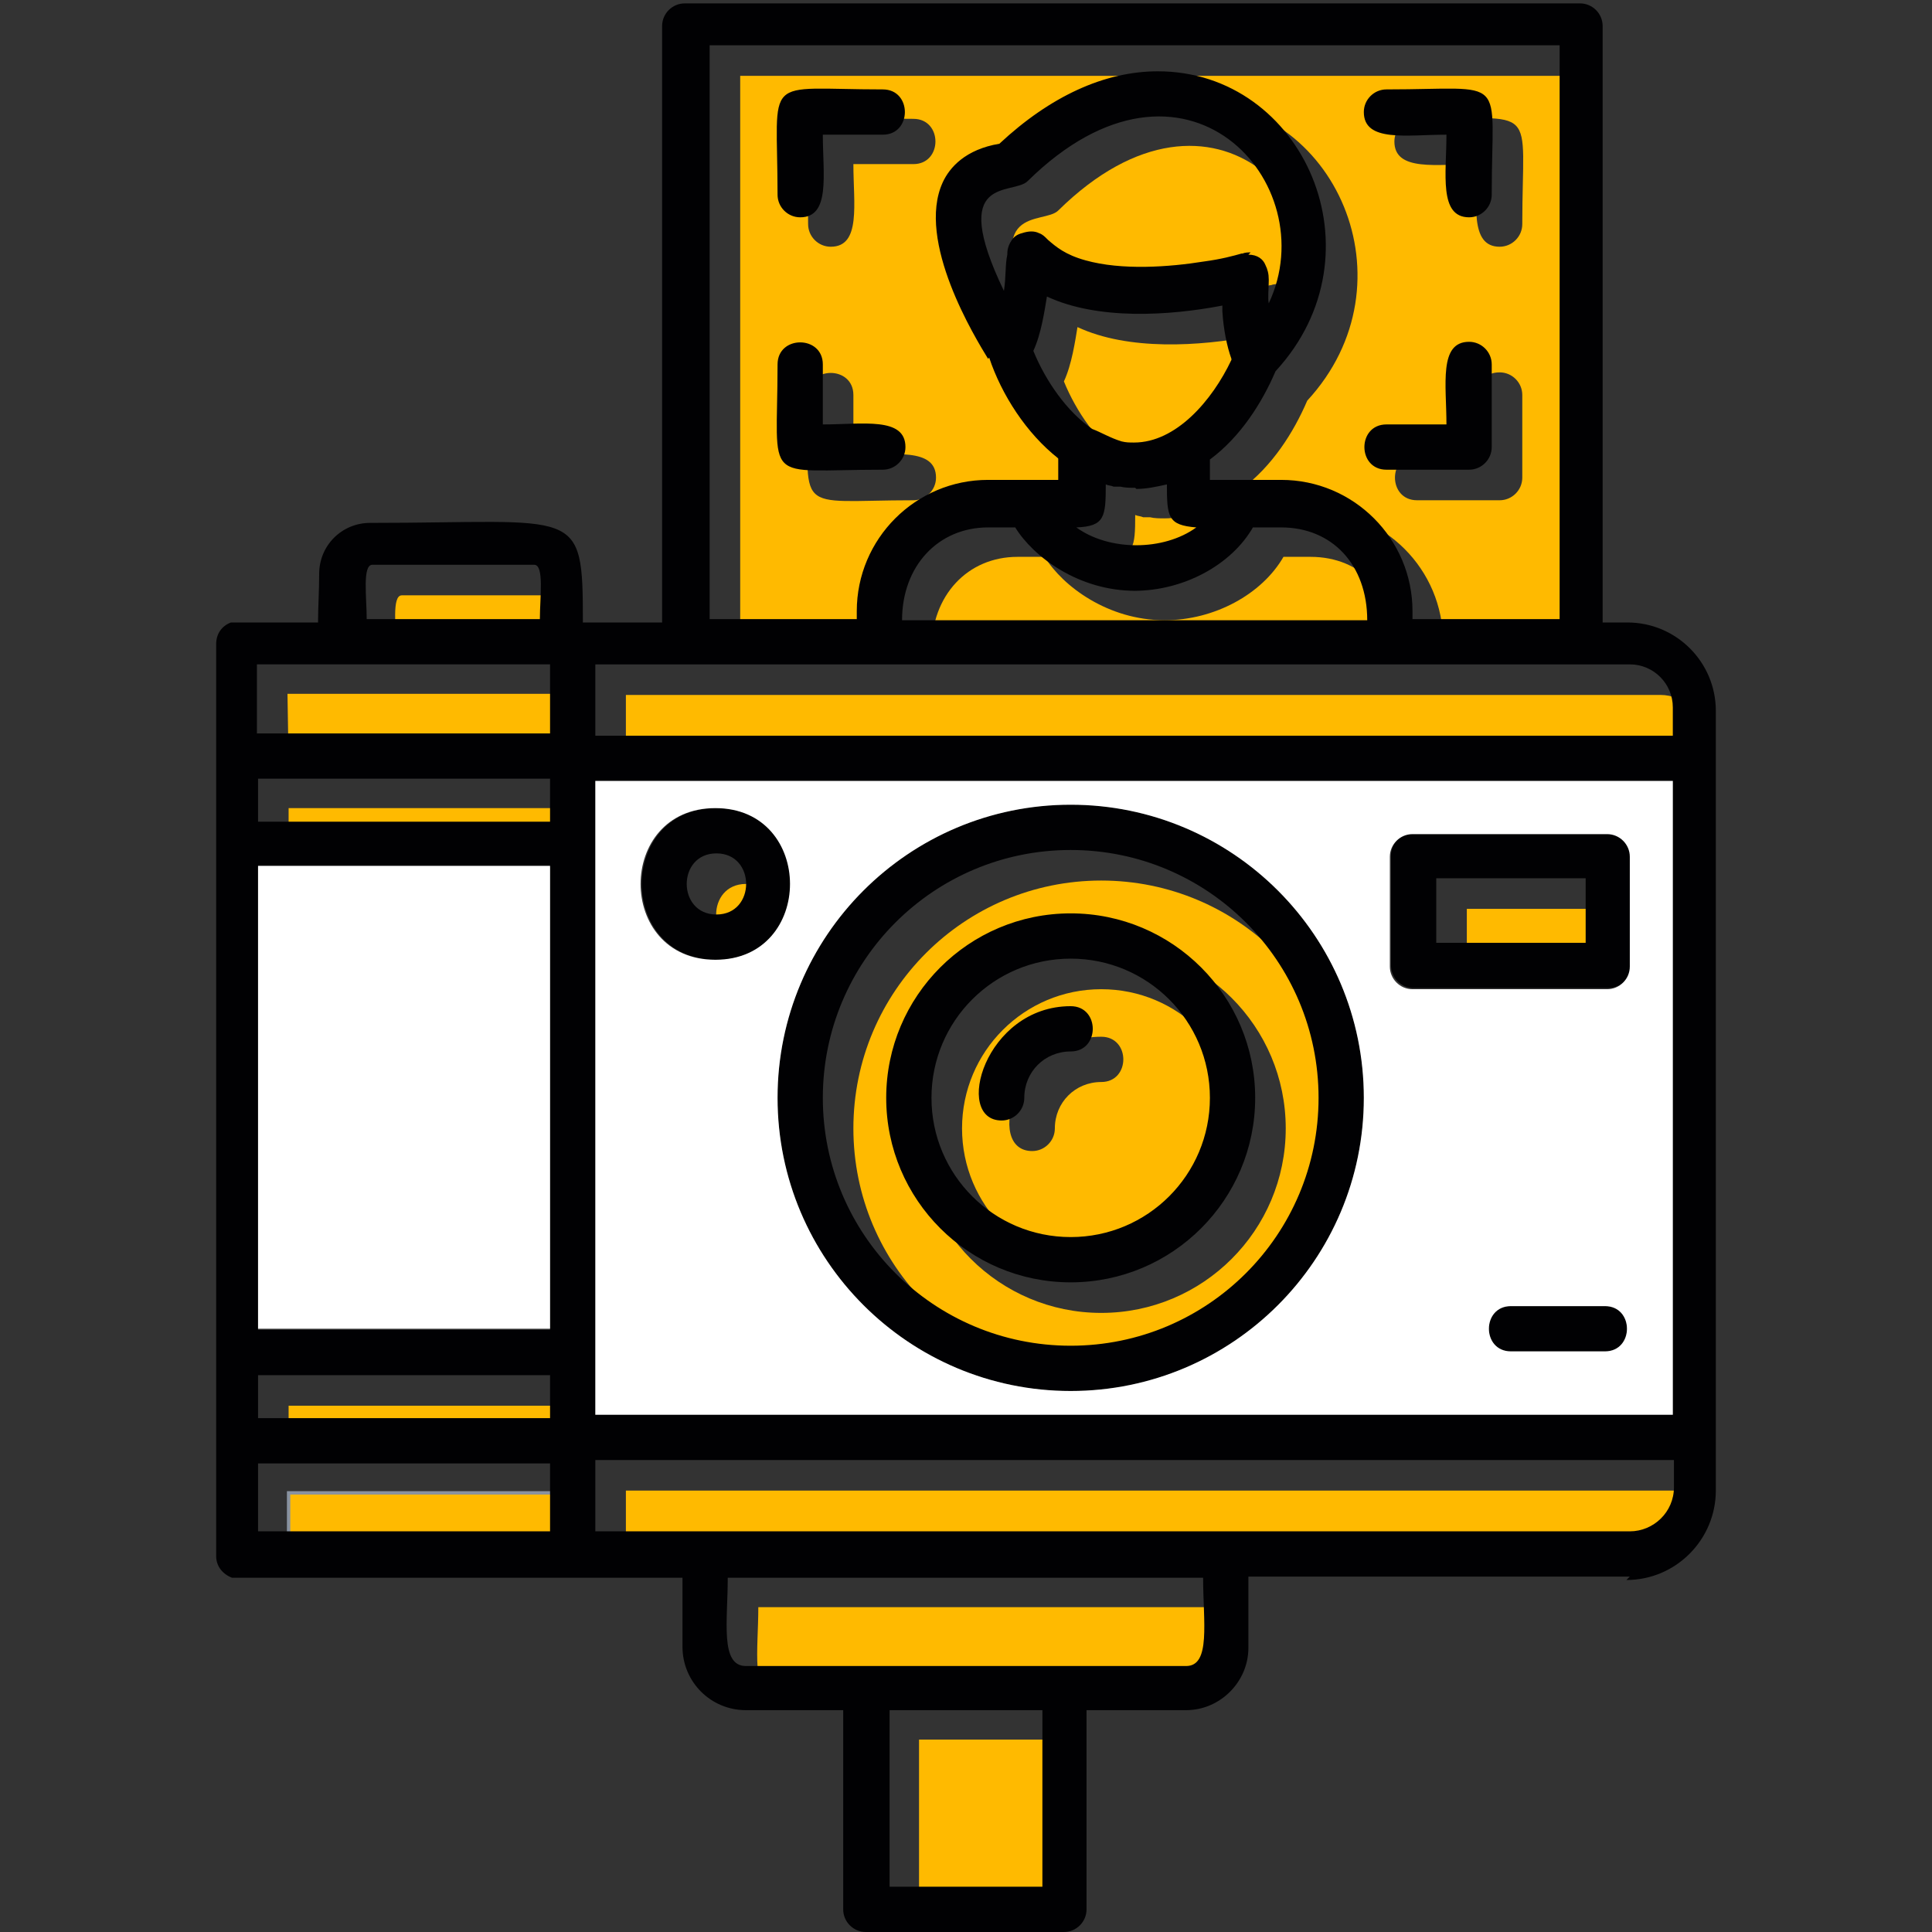 <svg clip-rule="evenodd" fill-rule="evenodd" height="1.707in" image-rendering="optimizeQuality" shape-rendering="geometricPrecision" text-rendering="geometricPrecision" viewBox="0 0 1.707 1.707" width="1.707in" xmlns="http://www.w3.org/2000/svg"><rect x="0" y="0" width="1.707" height="1.707" fill="#333333" stroke="none"/><g id="Layer_x0020_1"><g fill="#ffba00"><path d="m.255.674h.258v-.061h-.183-.076z"/><path d="m.513.714h-.258v.038h.258z"/><path d="m.513 1.242h-.258v.038h.258z"/><path d="m.513 1.319h-.258v.06h.258z" stroke="#8892a0" stroke-width=".003"/><path d="m.553 1.317v.063h.914c.021 0 .039-.017.039-.039v-.024h-.952z"/><path d="m1.09 1.42h-.42c0 .038-.007.078.016.078h.106.175.108c.022 0 .015-.039.015-.078z"/><path d="m.947 1.537h-.135v.156h.135z"/><path d="m.754.997c0 .121.098.219.219.219.121 0 .219-.098.219-.219 0-.121-.098-.219-.219-.219-.121 0-.219.098-.219.219zm.219.163c-.09 0-.163-.073-.163-.163 0-.09.073-.163.163-.163.09 0 .163.073.163.163 0 .09-.073.163-.163.163z"/><path d="m.85.997c0 .068.055.123.123.123.068 0 .123-.055.123-.123 0-.068-.055-.123-.123-.123-.068 0-.123.055-.123.123zm.082 0c-0.0.011-.009.02-.02.02-.043 0-.015-.101.061-.101.026 0 .026.04 0 .04-.023 0-.041.018-.041.041z"/><path d="m1.296.86h.132v-.057l-.132-0z"/><path d="m.553.677h.952v-.025c0-.021-.017-.038-.038-.038h-.042-.17-.451-.17-.081v.063z"/><path d="m.503.574c0-.019.004-.048-.005-.048h-.143c-.009 0-.005.029-.005.048h.153z"/><path d="m.659.781c-.035 0-.035.054 0 .054.035 0 .035-.054 0-.054z"/><path d="m.984.258c.032.009.074.006.105.001.015-.002.026-.005.033-.007l.001-0c.002-.001.005-.001.007-.001.008 0.0.013.004.015.009.002.004.003.008.003.013l-0.0.001c0.0.007-.001.015-0.0.02.05-.106-.074-.245-.213-.108-.013.013-.071-.007-.021.097.002-.013.001-.023.003-.032l0-.001c0-.005.002-.009.004-.012.002-.003.005-.005.009-.006.006-.002.011-.002.015 0.0.003.001.005.003.007.005l.001.001c.007.006.015.013.033.018z"/><path d="m1.107.297c-.047.009-.11.013-.155-.008-.002.012-.005.033-.012.048.011.027.03.054.052.069.008.003.016.008.026.011.004.001.007.001.011.001.037 0 .069-.037.086-.073-.004-.011-.007-.026-.008-.042l-0-.005z"/><path d="m1.056.454c-.009.002-.018.004-.027.004-.004 0-.009-0-.013-.001l-.001-0-.001-0-0-0-.001-0-.001-0-0-0-0-0-.002-0-0-0-0-0c-.002-.001-.005-.001-.007-.002 0 .029-.001.037-.026.038.029.021.077.021.106-0-.025-.002-.026-.009-.026-.038z"/><path d="m1.134.492c-.019.033-.061.056-.105.056-.05 0-.09-.03-.106-.056-.007-0-.015-0-.024-0-.044 0-.076.034-.076.082h.411c0-.049-.031-.082-.076-.082-.009 0-.017 0-.025 0z"/><path d="m1.159.451c.064 0 .116.052.116.116 0 .002 0.0.004 0.0.007h.13v-.507h-.751v.507h.13c0-.002 0-.005 0-.007 0-.064.052-.116.116-.116h.037 0.0.025c0-.007-0-.013-0-.019-.028-.022-.05-.056-.061-.089-.011-.018-.064-.104-.04-.156.006-.013.02-.029.05-.034.045-.042.093-.064.14-.064.129 0 .2.161.104.265-.012.028-.031.058-.058.078v.018h.063zm.166-.233c-.027 0-.02-.039-.02-.073-.035 0-.073.007-.073-.02 0-.011.009-.02.02-.02.109 0 .093-.015.093.093 0.0.011-.009.02-.02.02zm-.571-.073c0 .035.007.073-.02.073-.011 0-.02-.009-.02-.02 0-.108-.015-.093.093-.093.026 0 .026.04 0 .04zm.498.257h.053c0-.035-.007-.073.02-.073.011 0 .02.009.02.02v.073c0.0.011-.009.02-.02.02h-.073c-.026 0-.026-.04 0-.04zm-.538-.053c0-.026.04-.026.04 0v.053c.035 0 .073-.007.073.02 0 .011-.009.02-.02.02-.108 0-.093.015-.093-.093z"/></g><path d="m1.44 1.393h-.337v.063c0 .03-.025.055-.055.055h-.088v.176c0 .011-.009.02-.02.02h-.175c-.011 0-.02-.009-.02-.02v-.176h-.086c-.031 0-.056-.025-.056-.056v-.061h-.097-.298-0l-.001-0h-0l-.001-0h-0l-.001-0h-0l-0-0h-0l-0-0h-0l-0-0h-0l-0-0h-0l-0-0h-0l-0-0h-0l-0-0h-0l-0-0h-0l-0-0h-0l-0-0c-.008-.003-.014-.01-.014-.019v-.806c0-.009.005-.016.013-.019l0-0h0l0-0h0l0-0h0l0-0h0l0-0h0l0-0h0l0-0h0l0-0h0l0-0h0l0-0h0l0-0h0l.001-0h0l.001-0h0l.001-0h0.0.074c0-.013.001-.028.001-.043 0-.025.02-.045.045-.045.185-0.0.188-.016.188.088h.07v-.527c0-.011.009-.02.02-.02h.791c.011 0 .02.009.02.02v.527h.022c.043 0 .078.035.078.078v.689c-0.0.043-.035.079-.079.079zm-.142-1.201c-.027 0-.02-.039-.02-.073-.035 0-.073.007-.073-.02 0-.011.009-.02.02-.02.109 0 .093-.015.093.093 0.0.011-.009.02-.02.02zm-.591 0c-.011 0-.02-.009-.02-.02 0-.108-.015-.093.093-.093.026 0 .026.04 0 .04h-.053c0 .035.007.073-.02.073zm.591.223h-.073c-.026 0-.026-.04 0-.04h.053c0-.035-.007-.073.02-.073.011 0 .02.009.02.02v.073c0.0.011-.009.02-.02.02zm-.518 0c-.108 0-.093.015-.093-.093 0-.026.04-.026.04 0v.053c.035 0 .073-.007.073.02 0 .011-.009.02-.02.02zm.308-.098c-.004-.011-.007-.026-.008-.042-0-.002-0-.003-0-.005-.047.009-.11.013-.155-.008-.002.012-.005.033-.012.048.011.027.03.054.052.069.008.003.016.008.026.011.004.001.007.001.011.001.037 0 .069-.037.086-.073zm-.215-0c-.011-.018-.064-.104-.04-.156.006-.013.02-.029.05-.034.045-.042.093-.064.14-.064.129 0 .2.161.104.265-.012.028-.031.058-.058.078v.018h.063c.064 0 .116.052.116.116 0 .002 0.0.004 0.0.007h.13v-.507h-.751v.507h.13c0-.002 0-.005 0-.007 0-.064.052-.116.116-.116h.037 0.0.025c0-.007-0-.013-0-.019-.028-.022-.05-.056-.061-.089zm.23-.092c.008 0.0.013.004.015.009.002.004.003.008.003.013l-0.0.001c0.0.007-.001.015-0.0.02.05-.106-.074-.245-.213-.108-.013.013-.071-.007-.021.097.002-.013.001-.023.003-.032l0-.001c0-.005.002-.009.004-.012.002-.003.005-.005.009-.006.006-.002.011-.002.015 0.0.003.001.005.003.007.005l.001.001c.007.006.015.013.033.018.032.009.074.006.105.001.015-.002.026-.005.033-.007l.001-0c.002-.001.005-.001.007-.001zm-.1.206c-.004 0-.009-0-.013-.001l-.001-0-.001-0-0-0-.001-0-.001-0-0-0-0-0-.002-0-0-0-0-0c-.002-.001-.005-.001-.007-.002 0 .029-.001.037-.026.038.029.021.077.021.106-0-.025-.002-.026-.009-.026-.038-.009.002-.018.004-.027.004zm-.082 1.08h-.135v.156h.135zm.082-.989c-.05 0-.09-.03-.106-.056-.007-0-.015-0-.024-0-.044 0-.076.034-.076.082h.411c0-.049-.031-.082-.076-.082-.009 0-.017 0-.025 0-.019.033-.061.056-.105.056zm-.206.026h0m.266.846h-.42c0 .038-.007.078.016.078h.106.175.108c.022 0 .015-.039.015-.078zm-.577-.101h-.258v.06h.258zm-.258-.04h.258v-.038h-.258zm0-.078h.258v-.409h-.258zm0-.449h.258v-.038h-.258zm0-.078h.258v-.061h-.183-.076v.061zm1.19.546h-.083c-.026 0-.026-.04 0-.04h.083c.026 0 .026.04 0 .04zm-.785-.346c-.088 0-.088-.134 0-.134.088 0 .088.134 0 .134zm0-.094c-.035 0-.035.054 0 .054.035 0 .035-.054 0-.054zm-.309-.207h.153c0-.019.004-.048-.005-.048h-.143c-.009 0-.005.029-.005.048zm1.097.326h-.172c-.011 0-.02-.009-.02-.02v-.097c0-.011.009-.02.02-.02h.172c.011 0 .02.009.02.02v.097c0.0.011-.009.02-.02.02zm-.152-.04h.132v-.057l-.132-0v.057zm-.384.157c-.043 0-.015-.101.061-.101.026 0 .026.04 0 .04-.023 0-.041.018-.041.041-0.0.011-.009.02-.02.02zm.061.143c-.09 0-.163-.073-.163-.163 0-.09.073-.163.163-.163.09 0 .163.073.163.163 0 .09-.073.163-.163.163zm0-.286c-.068 0-.123.055-.123.123 0 .068.055.123.123.123.068 0 .123-.055.123-.123 0-.068-.055-.123-.123-.123zm0 .382c-.143 0-.259-.116-.259-.259 0-.143.116-.259.259-.259s.259.116.259.259c0 .143-.116.259-.259.259zm0-.478c-.121 0-.219.098-.219.219 0 .121.098.219.219.219.121 0 .219-.098.219-.219 0-.121-.098-.219-.219-.219zm.532.539h-.952v.063h.914c.021 0 .039-.017.039-.039v-.024zm-.952-.04h.952l-0-.56h-.952v.56zm0-.6h.952v-.025c0-.021-.017-.038-.038-.038h-.042-.17-.451-.17-.081v.063z" fill="#010103"/><path d="m.486.765h-.258v.409h.258z" fill="#fff"/><path d="m.526 1.25h.952l-0-.56h-.952v.56zm.42-.021c-.143 0-.259-.116-.259-.259 0-.143.116-.259.259-.259s.259.116.259.259c0 .143-.116.259-.259.259zm.389-.035c-.026 0-.026-.04 0-.04h.083c.026 0 .026.04 0 .04zm-.703-.346c-.088 0-.088-.134 0-.134.088 0 .088.134 0 .134zm.788.026h-.172c-.011 0-.02-.009-.02-.02v-.097c0-.011.009-.02.02-.02h.172c.011 0 .02.009.02.02v.097c0.0.011-.009.02-.02.02z" fill="#fff"/></g></svg>